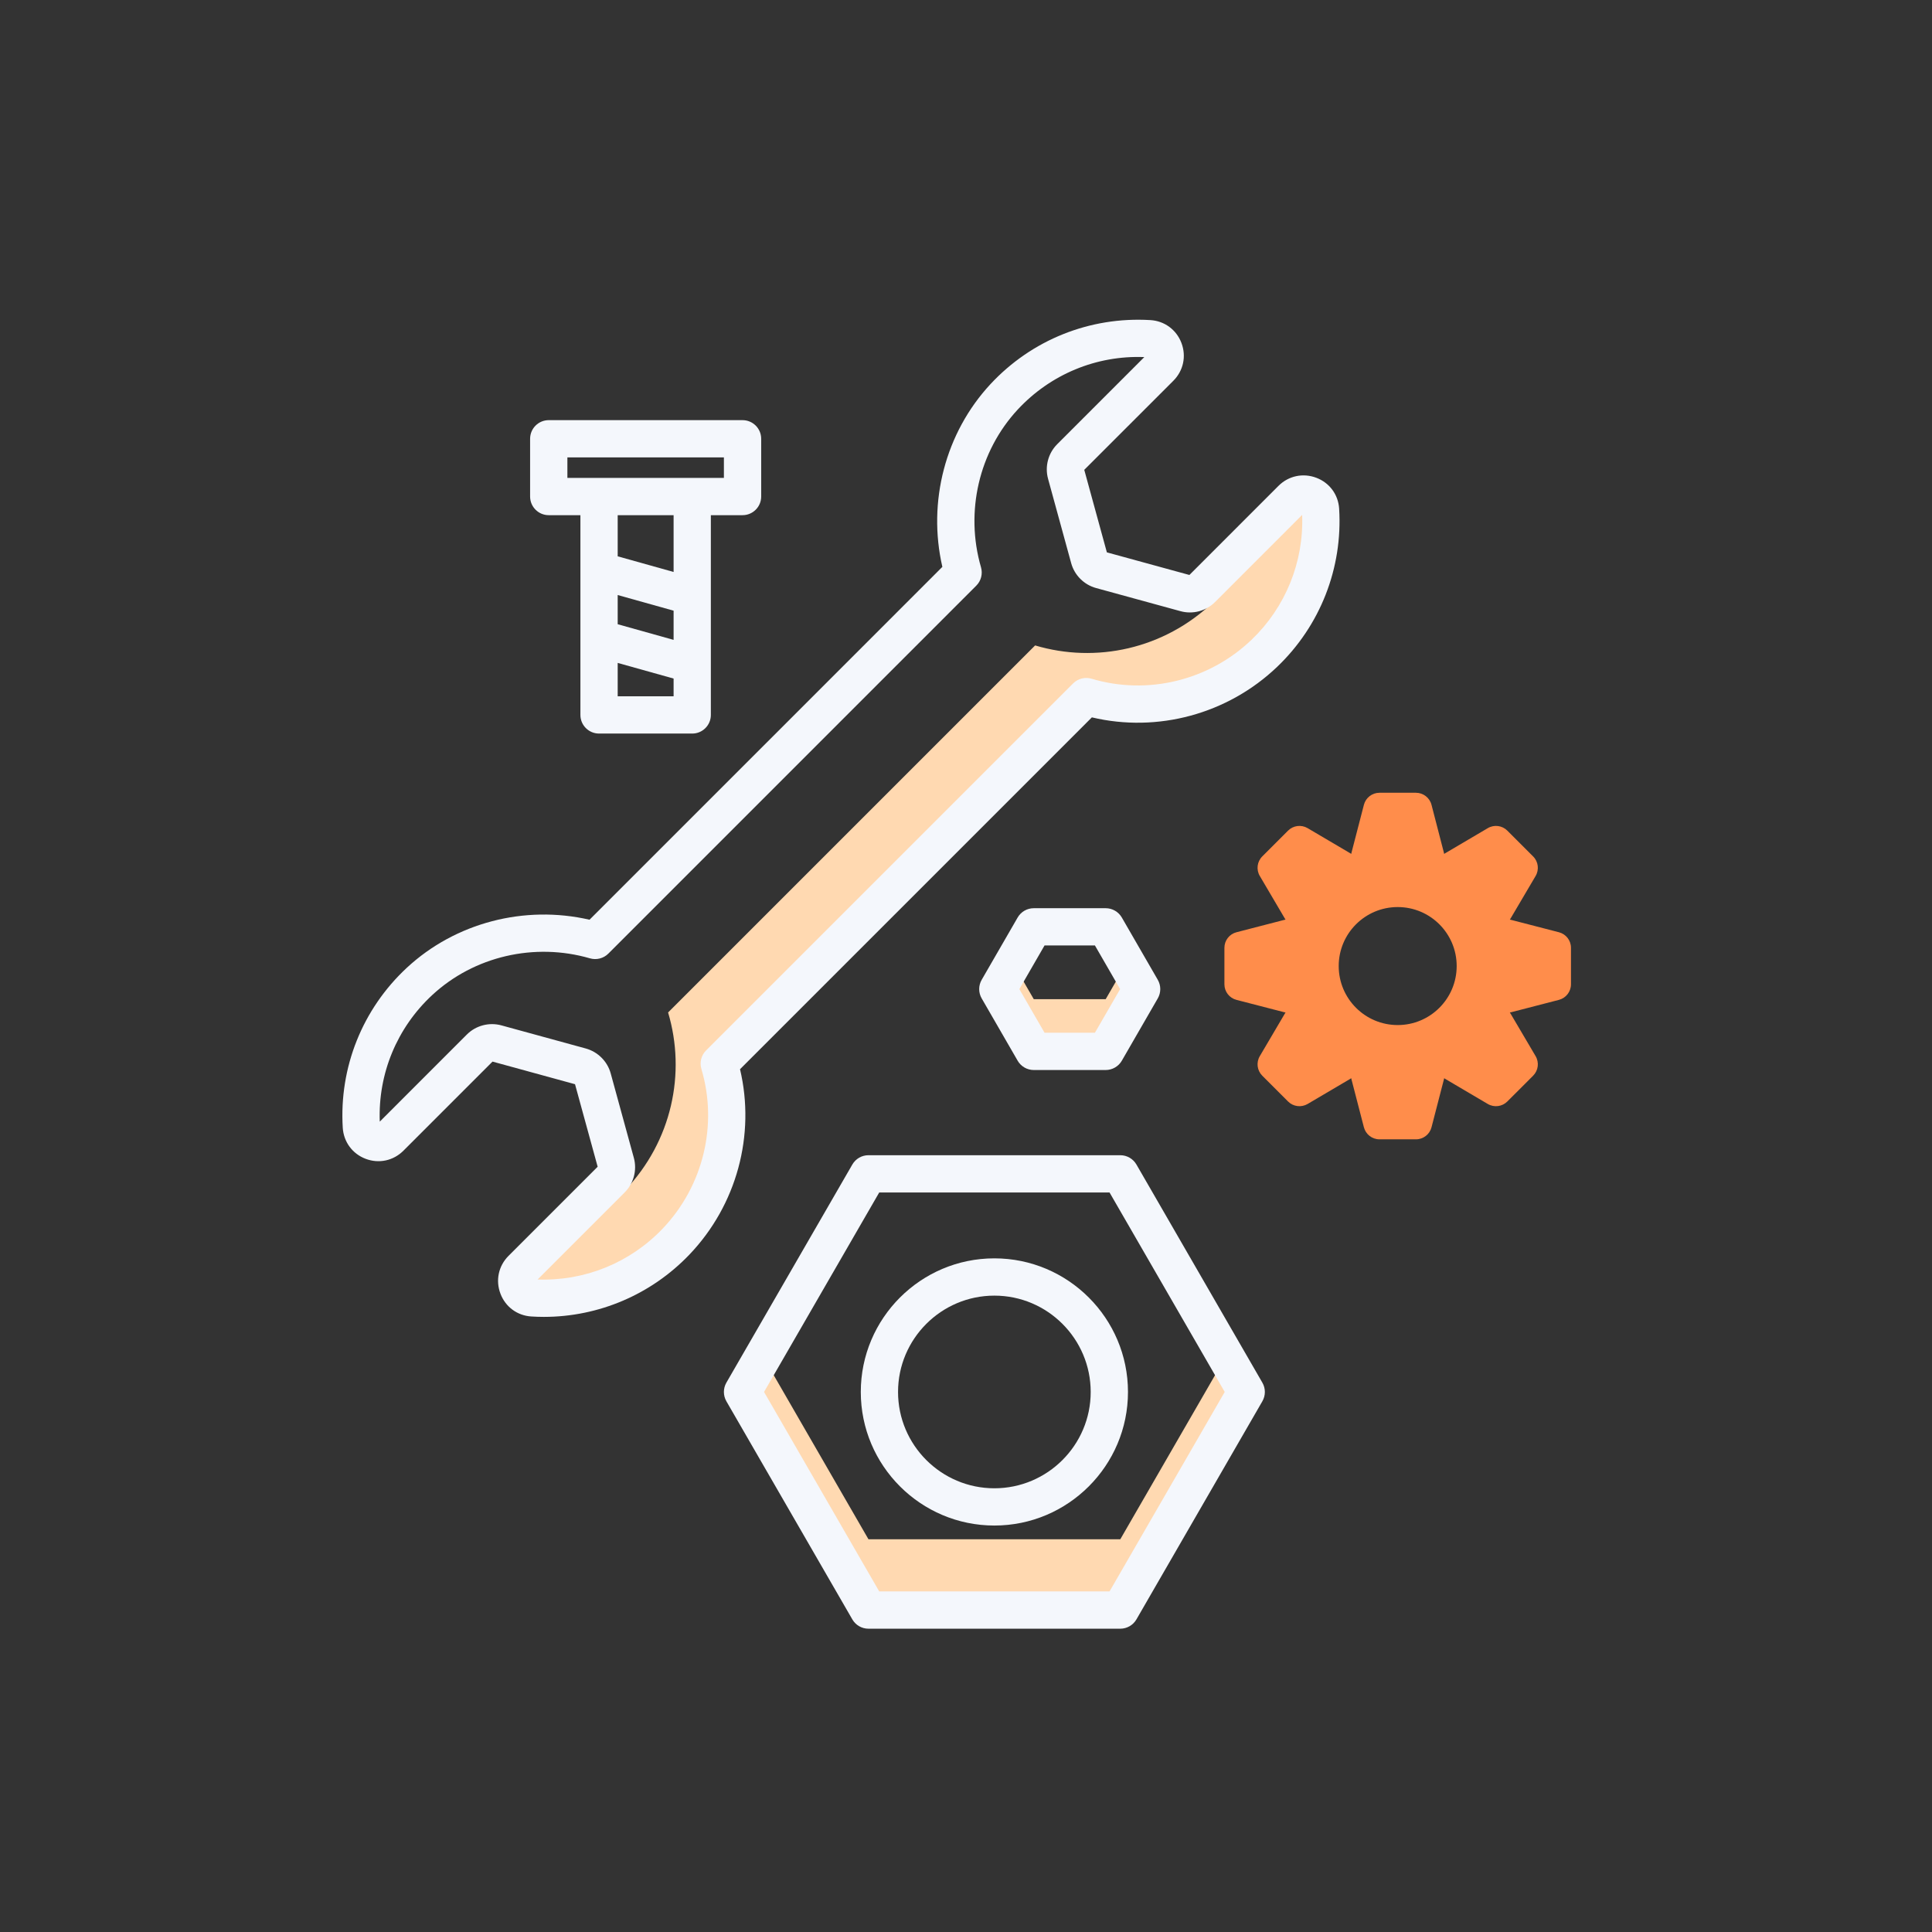 <?xml version="1.0" encoding="UTF-8"?>
<svg xmlns="http://www.w3.org/2000/svg" width="81" height="81" viewBox="0 0 81 81" fill="none">
  <rect x="0" y="0" width="81" height="81" fill="#333333" stroke="none"/>
  <path d="M46.969 64.535H36.411L31.988 56.874L31.131 58.358L36.411 67.502H46.969L52.248 58.358L51.392 56.874L46.969 64.535Z" fill="#FFD9B1"></path>
  <path d="M46.356 41.892H43.342L42.466 40.375L41.834 41.469L43.342 44.079H46.356L47.864 41.469L47.232 40.375L46.356 41.892Z" fill="#FFD9B1"></path>
  <path d="M55.364 21.374C55.327 20.767 54.584 20.493 54.154 20.923L52.782 22.294C52.393 23.378 51.755 24.393 50.862 25.246C48.795 27.22 45.943 27.818 43.398 27.06L35.704 34.754L28.01 42.448C28.769 44.992 28.171 47.844 26.197 49.911C25.344 50.805 24.329 51.443 23.245 51.832L21.873 53.203C21.443 53.633 21.718 54.377 22.324 54.414C24.496 54.548 26.712 53.763 28.342 52.056C30.316 49.989 30.914 47.138 30.155 44.593L37.849 36.899L45.543 29.205C48.088 29.964 50.94 29.366 53.007 27.392C54.713 25.762 55.498 23.545 55.364 21.374Z" fill="#FFD9B1"></path>
  <path d="M65.359 39.085L63.357 38.567C63.338 38.562 63.32 38.558 63.301 38.555C63.312 38.539 63.322 38.524 63.332 38.507L64.382 36.725C64.537 36.46 64.495 36.123 64.277 35.906L63.196 34.825C62.979 34.607 62.642 34.564 62.377 34.72L60.595 35.77C60.578 35.779 60.562 35.789 60.547 35.8C60.544 35.782 60.54 35.763 60.535 35.745L60.017 33.743C59.94 33.445 59.671 33.237 59.364 33.237H57.835C57.527 33.237 57.259 33.445 57.182 33.743L56.663 35.745C56.659 35.763 56.655 35.782 56.651 35.8C56.636 35.789 56.62 35.779 56.604 35.77L54.822 34.72C54.556 34.564 54.22 34.607 54.002 34.825L52.921 35.906C52.704 36.123 52.661 36.46 52.817 36.725L53.866 38.507C53.876 38.524 53.886 38.539 53.897 38.555C53.879 38.558 53.86 38.562 53.842 38.567L51.839 39.085C51.542 39.162 51.334 39.43 51.334 39.738V41.267C51.334 41.575 51.542 41.843 51.839 41.92L53.842 42.438C53.86 42.443 53.879 42.447 53.897 42.45C53.886 42.465 53.876 42.481 53.866 42.498L52.817 44.28C52.661 44.545 52.704 44.881 52.921 45.099L54.002 46.18C54.22 46.398 54.556 46.44 54.822 46.285L56.604 45.235C56.62 45.225 56.636 45.215 56.651 45.204C56.655 45.223 56.659 45.241 56.663 45.26L57.182 47.262C57.259 47.559 57.528 47.767 57.835 47.767H59.364C59.672 47.767 59.94 47.559 60.017 47.262L60.535 45.26C60.54 45.241 60.544 45.223 60.547 45.204C60.562 45.215 60.578 45.225 60.595 45.235L62.377 46.285C62.642 46.44 62.978 46.398 63.196 46.18L64.277 45.099C64.495 44.881 64.537 44.545 64.382 44.28L63.332 42.498C63.322 42.481 63.312 42.465 63.301 42.45C63.32 42.447 63.338 42.443 63.357 42.438L65.359 41.92C65.656 41.843 65.864 41.574 65.864 41.267V39.738C65.865 39.43 65.657 39.162 65.359 39.085ZM58.599 42.976C57.233 42.976 56.126 41.868 56.126 40.502C56.126 39.136 57.233 38.029 58.599 38.029C59.965 38.029 61.072 39.136 61.072 40.502C61.072 41.868 59.965 42.976 58.599 42.976Z" fill="#FF8D4B"></path>
  <path d="M41.69 52.757C38.602 52.757 36.089 55.27 36.089 58.359C36.089 61.447 38.602 63.959 41.69 63.959C44.778 63.959 47.291 61.447 47.291 58.359C47.291 55.27 44.778 52.757 41.69 52.757ZM41.69 62.397C39.463 62.397 37.651 60.585 37.651 58.359C37.651 56.132 39.463 54.32 41.69 54.32C43.917 54.32 45.728 56.132 45.728 58.359C45.728 60.585 43.917 62.397 41.69 62.397Z" fill="#F4F7FC"></path>
  <path d="M47.646 48.824C47.506 48.582 47.248 48.433 46.969 48.433H36.41C36.131 48.433 35.873 48.582 35.734 48.824L30.454 57.968C30.315 58.209 30.315 58.508 30.454 58.749L35.734 67.893C35.873 68.135 36.131 68.284 36.41 68.284H46.969C47.248 68.284 47.506 68.135 47.646 67.893L52.925 58.749C53.065 58.508 53.065 58.209 52.925 57.968L47.646 48.824ZM46.518 66.721H36.862L32.033 58.358L36.862 49.995H46.518L51.347 58.358L46.518 66.721Z" fill="#F4F7FC"></path>
  <path d="M56.144 21.326C56.108 20.737 55.741 20.24 55.188 20.031C54.631 19.82 54.022 19.949 53.601 20.37L49.866 24.106L46.406 23.158L45.458 19.698L49.194 15.963C49.614 15.542 49.744 14.936 49.533 14.38C49.322 13.823 48.822 13.455 48.228 13.42C45.695 13.269 43.252 14.246 41.524 16.107C39.632 18.145 38.88 21.042 39.509 23.766L32.178 31.099L32.177 31.099L24.716 38.56C21.99 37.932 19.095 38.683 17.057 40.574C15.196 42.302 14.217 44.746 14.37 47.278C14.406 47.872 14.773 48.373 15.33 48.584C15.886 48.795 16.492 48.665 16.913 48.244L20.649 44.508L24.108 45.456L25.057 48.916L21.321 52.652C20.9 53.072 20.77 53.68 20.981 54.237C21.19 54.791 21.687 55.158 22.276 55.194C22.451 55.205 22.625 55.211 22.799 55.211C25.102 55.211 27.304 54.274 28.906 52.597C30.888 50.521 31.679 47.583 31.026 44.827L45.777 30.076C48.532 30.729 51.471 29.939 53.546 27.957C55.351 26.233 56.298 23.816 56.144 21.326ZM52.467 26.827C50.681 28.532 48.114 29.157 45.767 28.456C45.493 28.374 45.194 28.45 44.991 28.652L29.602 44.041C29.4 44.243 29.324 44.542 29.406 44.816C30.106 47.164 29.482 49.732 27.776 51.517C26.41 52.947 24.51 53.716 22.539 53.643L26.191 49.991C26.568 49.613 26.716 49.058 26.574 48.542L25.604 45.003C25.466 44.498 25.066 44.099 24.561 43.959L21.021 42.989C20.505 42.849 19.95 42.996 19.573 43.373L15.922 47.025C15.846 45.017 16.642 43.091 18.12 41.719C19.872 40.094 22.406 39.503 24.735 40.179C25.008 40.258 25.304 40.182 25.505 39.981L40.931 24.554C41.133 24.353 41.208 24.058 41.129 23.784C40.453 21.456 41.044 18.921 42.669 17.17C44.042 15.692 45.969 14.892 47.976 14.971L44.323 18.624C43.946 19.002 43.799 19.557 43.94 20.072L44.91 23.611C45.048 24.116 45.448 24.516 45.954 24.654L49.493 25.624C50.009 25.766 50.564 25.619 50.941 25.241L54.593 21.588C54.667 23.559 53.898 25.46 52.467 26.827Z" fill="#F4F7FC"></path>
  <path d="M43.342 44.861H46.356C46.635 44.861 46.893 44.712 47.033 44.47L48.54 41.859C48.68 41.618 48.68 41.32 48.54 41.078L47.033 38.468C46.893 38.226 46.635 38.077 46.356 38.077H43.342C43.062 38.077 42.804 38.226 42.665 38.468L41.158 41.078C41.018 41.32 41.018 41.618 41.158 41.859L42.665 44.47C42.805 44.712 43.062 44.861 43.342 44.861ZM43.793 39.639H45.905L46.962 41.469L45.905 43.298H43.793L42.737 41.469L43.793 39.639Z" fill="#F4F7FC"></path>
  <path d="M23.006 21.599H24.334V29.974C24.334 30.406 24.684 30.755 25.116 30.755H29.022C29.453 30.755 29.803 30.406 29.803 29.974V21.599H31.131C31.563 21.599 31.913 21.249 31.913 20.818V18.396C31.913 17.964 31.563 17.615 31.131 17.615H23.006C22.575 17.615 22.225 17.964 22.225 18.396V20.818C22.225 21.249 22.575 21.599 23.006 21.599ZM28.241 26.827L25.897 26.171V24.947L28.241 25.603V26.827ZM25.897 29.193V27.793L28.241 28.449V29.193H25.897ZM28.241 23.98L25.897 23.324V21.599H28.241V23.98ZM23.788 19.177H30.35V20.037H23.788V19.177Z" fill="#F4F7FC"></path>
</svg>

